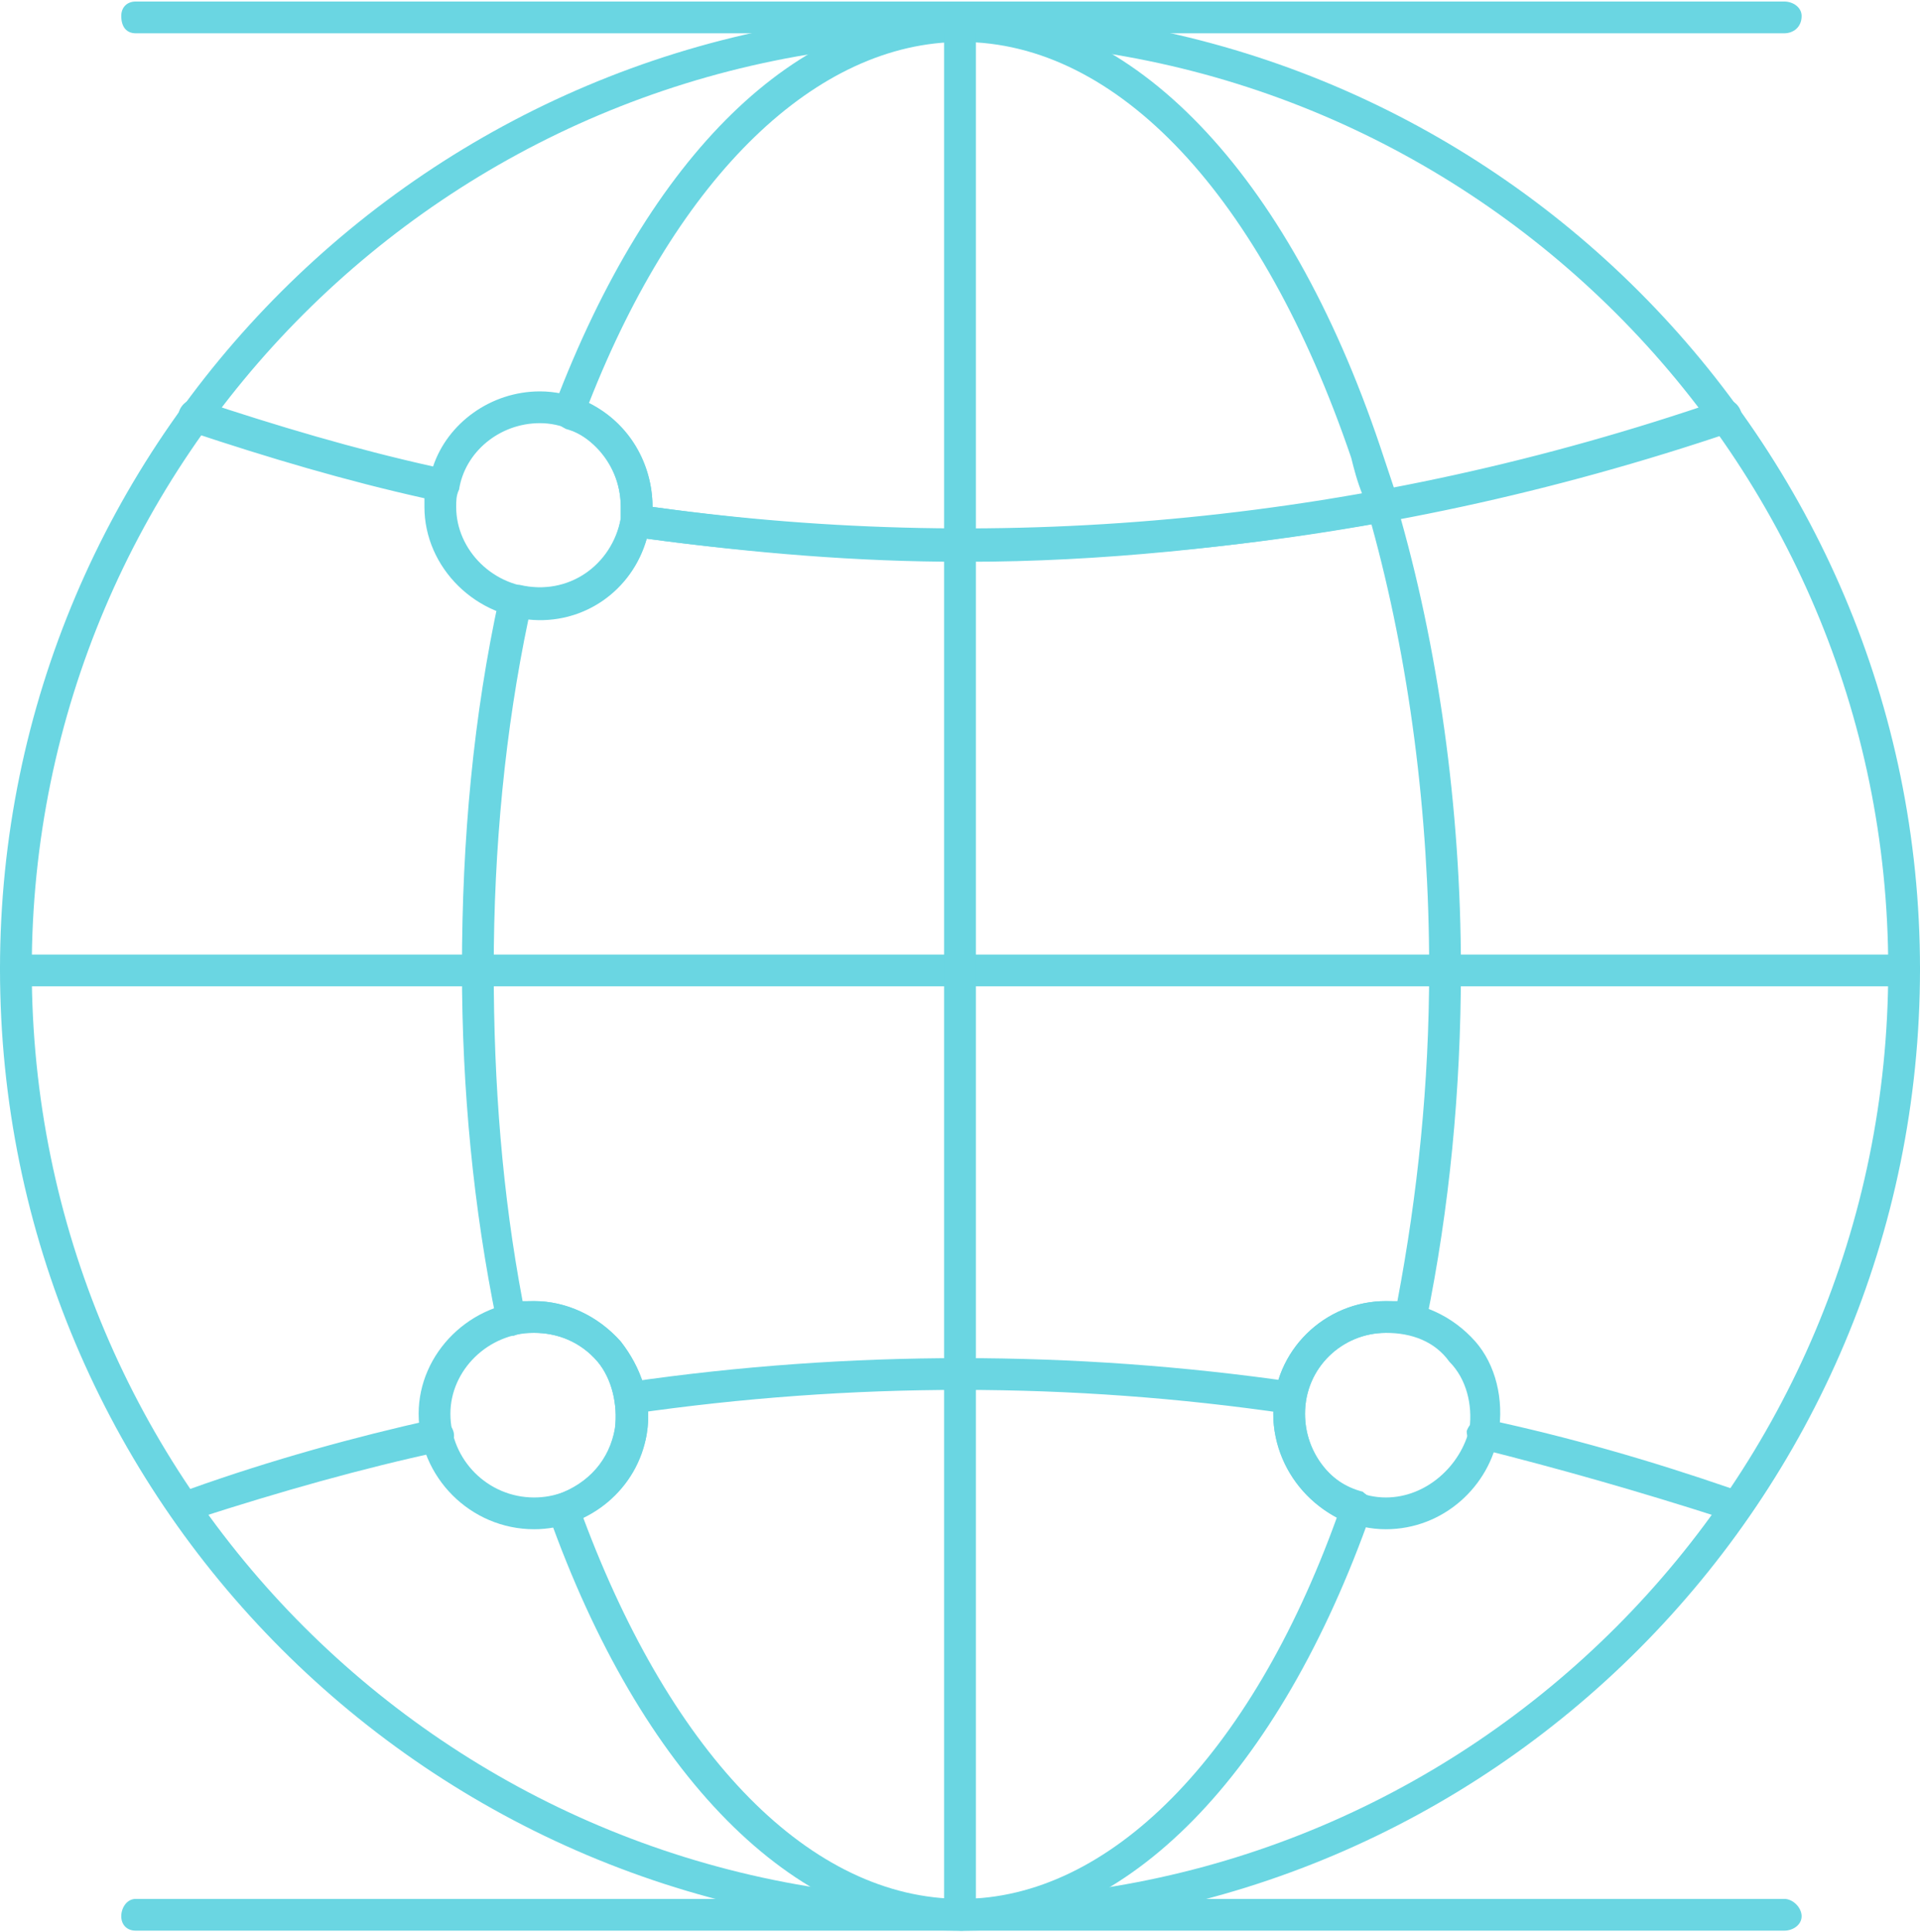 <?xml version="1.0" encoding="UTF-8"?>
<!DOCTYPE svg PUBLIC "-//W3C//DTD SVG 1.1//EN" "http://www.w3.org/Graphics/SVG/1.1/DTD/svg11.dtd">
<!-- Creator: CorelDRAW -->
<svg xmlns="http://www.w3.org/2000/svg" xml:space="preserve" width="328px" height="330px" version="1.1" style="shape-rendering:geometricPrecision; text-rendering:geometricPrecision; image-rendering:optimizeQuality; fill-rule:evenodd; clip-rule:evenodd"
viewBox="0 0 6.65 6.68"
 xmlns:xlink="http://www.w3.org/1999/xlink"
 xmlns:xodm="http://www.corel.com/coreldraw/odm/2003">
 <defs>
  <style type="text/css">
   <![CDATA[
    .fil0 {fill:#6AD6E2;fill-rule:nonzero}
   ]]>
  </style>
 </defs>
 <g id="Capa_x0020_1">
  <path class="fil0" d="M3.33 0.14c-1.78,0 -3.22,1.44 -3.22,3.21 0,1.78 1.44,3.22 3.22,3.22 1.77,0 3.21,-1.44 3.21,-3.22 0,-1.77 -1.44,-3.21 -3.21,-3.21zm0 6.54c-1.84,0 -3.33,-1.49 -3.33,-3.33 0,-1.83 1.49,-3.32 3.33,-3.32 1.83,0 3.32,1.49 3.32,3.32 0,1.84 -1.49,3.33 -3.32,3.33z"/>
  <path class="fil0" d="M3.33 1.83c0.46,0 0.93,-0.04 1.39,-0.12 -0.02,-0.05 -0.03,-0.09 -0.04,-0.13 -0.31,-0.91 -0.81,-1.44 -1.35,-1.44 -0.5,0 -0.98,0.46 -1.29,1.25 0.14,0.07 0.22,0.21 0.22,0.36 0,0 0,0 0,0 0.36,0.05 0.72,0.08 1.07,0.08l0 0zm-1.31 3.42c0.31,0.83 0.79,1.32 1.31,1.32 0.51,0 1,-0.49 1.3,-1.32 -0.13,-0.07 -0.22,-0.21 -0.22,-0.36 0,-0.22 0.18,-0.39 0.39,-0.39 0.02,0 0.03,0 0.04,0 0.07,-0.37 0.11,-0.75 0.11,-1.15 0,-0.54 -0.07,-1.07 -0.2,-1.54 -0.47,0.08 -0.94,0.13 -1.4,0.13 0,0 -0.01,0 -0.01,0l0 0 0 0c0,0 0,0 0,0 0,0 0,0 -0.01,0l0 0c0,0 0,0 0,0l0 0c-0.36,0 -0.72,-0.03 -1.09,-0.08 -0.05,0.18 -0.22,0.3 -0.41,0.28 -0.08,0.38 -0.12,0.79 -0.12,1.21 0,0.4 0.03,0.78 0.1,1.15 0.01,0 0.03,0 0.04,0 0.11,0 0.22,0.05 0.3,0.14 0.07,0.09 0.11,0.2 0.09,0.32 -0.02,0.12 -0.11,0.23 -0.22,0.29zm1.31 1.43c-0.58,0 -1.11,-0.54 -1.43,-1.44 -0.01,-0.02 -0.01,-0.03 0,-0.05 0.01,-0.01 0.02,-0.02 0.03,-0.02 0.11,-0.04 0.18,-0.12 0.2,-0.23 0.01,-0.08 -0.01,-0.17 -0.06,-0.23 -0.06,-0.07 -0.14,-0.1 -0.22,-0.1 -0.03,0 -0.05,0 -0.07,0.01 -0.01,0 -0.03,0 -0.04,-0.01 -0.01,-0.01 -0.02,-0.02 -0.02,-0.04 -0.08,-0.39 -0.12,-0.8 -0.12,-1.22 0,-0.45 0.04,-0.88 0.13,-1.29 0,-0.01 0.01,-0.02 0.02,-0.03 0.02,-0.01 0.03,-0.01 0.05,-0.01 0.17,0.04 0.32,-0.07 0.35,-0.23 0,-0.01 0,-0.03 0,-0.04 0,-0.13 -0.08,-0.24 -0.19,-0.27 -0.02,-0.01 -0.03,-0.02 -0.04,-0.03 0,-0.02 0,-0.03 0,-0.05 0.33,-0.87 0.84,-1.37 1.41,-1.37 0.59,0 1.13,0.56 1.45,1.51 0.02,0.06 0.04,0.12 0.06,0.18 0,0.01 0,0.02 0,0.03 0.14,0.48 0.22,1.04 0.22,1.6 0,0.42 -0.04,0.83 -0.12,1.22 -0.01,0.02 -0.02,0.03 -0.03,0.04 -0.01,0 -0.03,0.01 -0.04,0 -0.02,0 -0.04,0 -0.07,0 -0.15,0 -0.28,0.12 -0.28,0.28 0,0.13 0.08,0.24 0.2,0.27 0.01,0.01 0.03,0.02 0.03,0.03 0.01,0.02 0.01,0.03 0,0.04 -0.32,0.91 -0.85,1.45 -1.42,1.45z"/>
  <path class="fil0" d="M6.6 3.41l-6.55 0c-0.03,0 -0.05,-0.03 -0.05,-0.06 0,-0.03 0.02,-0.05 0.05,-0.05l6.55 0c0.03,0 0.05,0.02 0.05,0.05 0,0.03 -0.02,0.06 -0.05,0.06z"/>
  <path class="fil0" d="M3.33 6.68c-0.03,0 -0.06,-0.03 -0.06,-0.06l0 -6.54c0,-0.03 0.03,-0.05 0.06,-0.05 0.03,0 0.05,0.02 0.05,0.05l0 6.54c0,0.03 -0.02,0.06 -0.05,0.06z"/>
  <path class="fil0" d="M1.59 1.69c-0.01,0.02 -0.01,0.04 -0.01,0.06 0,0.15 0.13,0.28 0.29,0.28 0.14,0 0.26,-0.1 0.28,-0.24 0,0 0,0 0,0 0,-0.01 0,-0.03 0,-0.04 0,-0.16 -0.13,-0.29 -0.28,-0.29 -0.14,0 -0.26,0.1 -0.28,0.23 0,0 0,0 0,0zm0.28 0.45c-0.22,0 -0.4,-0.18 -0.4,-0.39 0,-0.01 0,-0.02 0,-0.03 -0.27,-0.06 -0.54,-0.14 -0.81,-0.23 -0.03,-0.01 -0.05,-0.04 -0.04,-0.07 0.01,-0.03 0.04,-0.05 0.07,-0.04 0.27,0.09 0.54,0.17 0.81,0.23 0.05,-0.15 0.2,-0.26 0.37,-0.26 0.21,0 0.39,0.18 0.39,0.4 0,0 0,0 0,0 1.23,0.17 2.48,0.05 3.7,-0.37 0.03,-0.01 0.06,0.01 0.07,0.04 0.01,0.03 -0.01,0.06 -0.03,0.07 -1.24,0.42 -2.51,0.54 -3.76,0.37 -0.05,0.17 -0.2,0.28 -0.37,0.28z"/>
  <path class="fil0" d="M2.18 4.89c-0.02,0 -0.05,-0.02 -0.05,-0.04 -0.01,-0.03 0.02,-0.06 0.05,-0.07 0.76,-0.11 1.54,-0.11 2.3,0 0.03,0.01 0.05,0.03 0.04,0.06 0,0.03 -0.03,0.05 -0.06,0.05 -0.75,-0.11 -1.51,-0.11 -2.27,0 0,0 0,0 -0.01,0zm-1.51 0.37c-0.02,0 -0.04,-0.02 -0.05,-0.04 -0.01,-0.03 0.01,-0.06 0.04,-0.07 0.28,-0.1 0.57,-0.18 0.84,-0.24 0.03,-0.01 0.06,0.01 0.07,0.04 0.01,0.03 -0.01,0.06 -0.04,0.07 -0.28,0.06 -0.56,0.14 -0.84,0.23 0,0 -0.01,0.01 -0.02,0.01zm5.31 0c-0.01,0 -0.01,-0.01 -0.02,-0.01 -0.28,-0.09 -0.56,-0.17 -0.84,-0.24 -0.02,0 -0.04,-0.03 -0.04,-0.06 0.01,-0.03 0.04,-0.05 0.07,-0.04 0.28,0.06 0.56,0.14 0.85,0.24 0.02,0.01 0.04,0.04 0.03,0.07 -0.01,0.02 -0.03,0.04 -0.05,0.04z"/>
  <path class="fil0" d="M4.8 4.61c-0.15,0 -0.28,0.12 -0.28,0.28 0,0.16 0.13,0.29 0.28,0.29 0.14,0 0.26,-0.11 0.29,-0.24 0.01,-0.08 -0.01,-0.17 -0.07,-0.23 -0.05,-0.07 -0.13,-0.1 -0.22,-0.1zm0 0.68c-0.21,0 -0.39,-0.18 -0.39,-0.4 0,-0.22 0.18,-0.39 0.39,-0.39 0.12,0 0.23,0.05 0.31,0.14 0.07,0.08 0.1,0.2 0.08,0.32 -0.03,0.18 -0.19,0.33 -0.39,0.33z"/>
  <path class="fil0" d="M1.85 4.61c-0.16,0 -0.29,0.13 -0.29,0.28 0,0.16 0.13,0.29 0.29,0.29 0.14,0 0.26,-0.1 0.28,-0.24 0.01,-0.08 -0.01,-0.17 -0.06,-0.23 -0.06,-0.07 -0.14,-0.1 -0.22,-0.1zm0 0.68c-0.22,0 -0.4,-0.18 -0.4,-0.4 0,-0.21 0.18,-0.39 0.4,-0.39 0.11,0 0.22,0.05 0.3,0.14 0.07,0.09 0.11,0.2 0.09,0.32 -0.03,0.19 -0.2,0.33 -0.39,0.33z"/>
  <path class="fil0" d="M6.18 0.11l-5.71 0c-0.03,0 -0.05,-0.02 -0.05,-0.06 0,-0.03 0.02,-0.05 0.05,-0.05l5.71 0c0.03,0 0.06,0.02 0.06,0.05 0,0.04 -0.03,0.06 -0.06,0.06z"/>
  <path class="fil0" d="M6.18 6.68l-5.71 0c-0.03,0 -0.05,-0.02 -0.05,-0.05 0,-0.03 0.02,-0.06 0.05,-0.06l5.71 0c0.03,0 0.06,0.03 0.06,0.06 0,0.03 -0.03,0.05 -0.06,0.05z"/>
 </g>
</svg>
